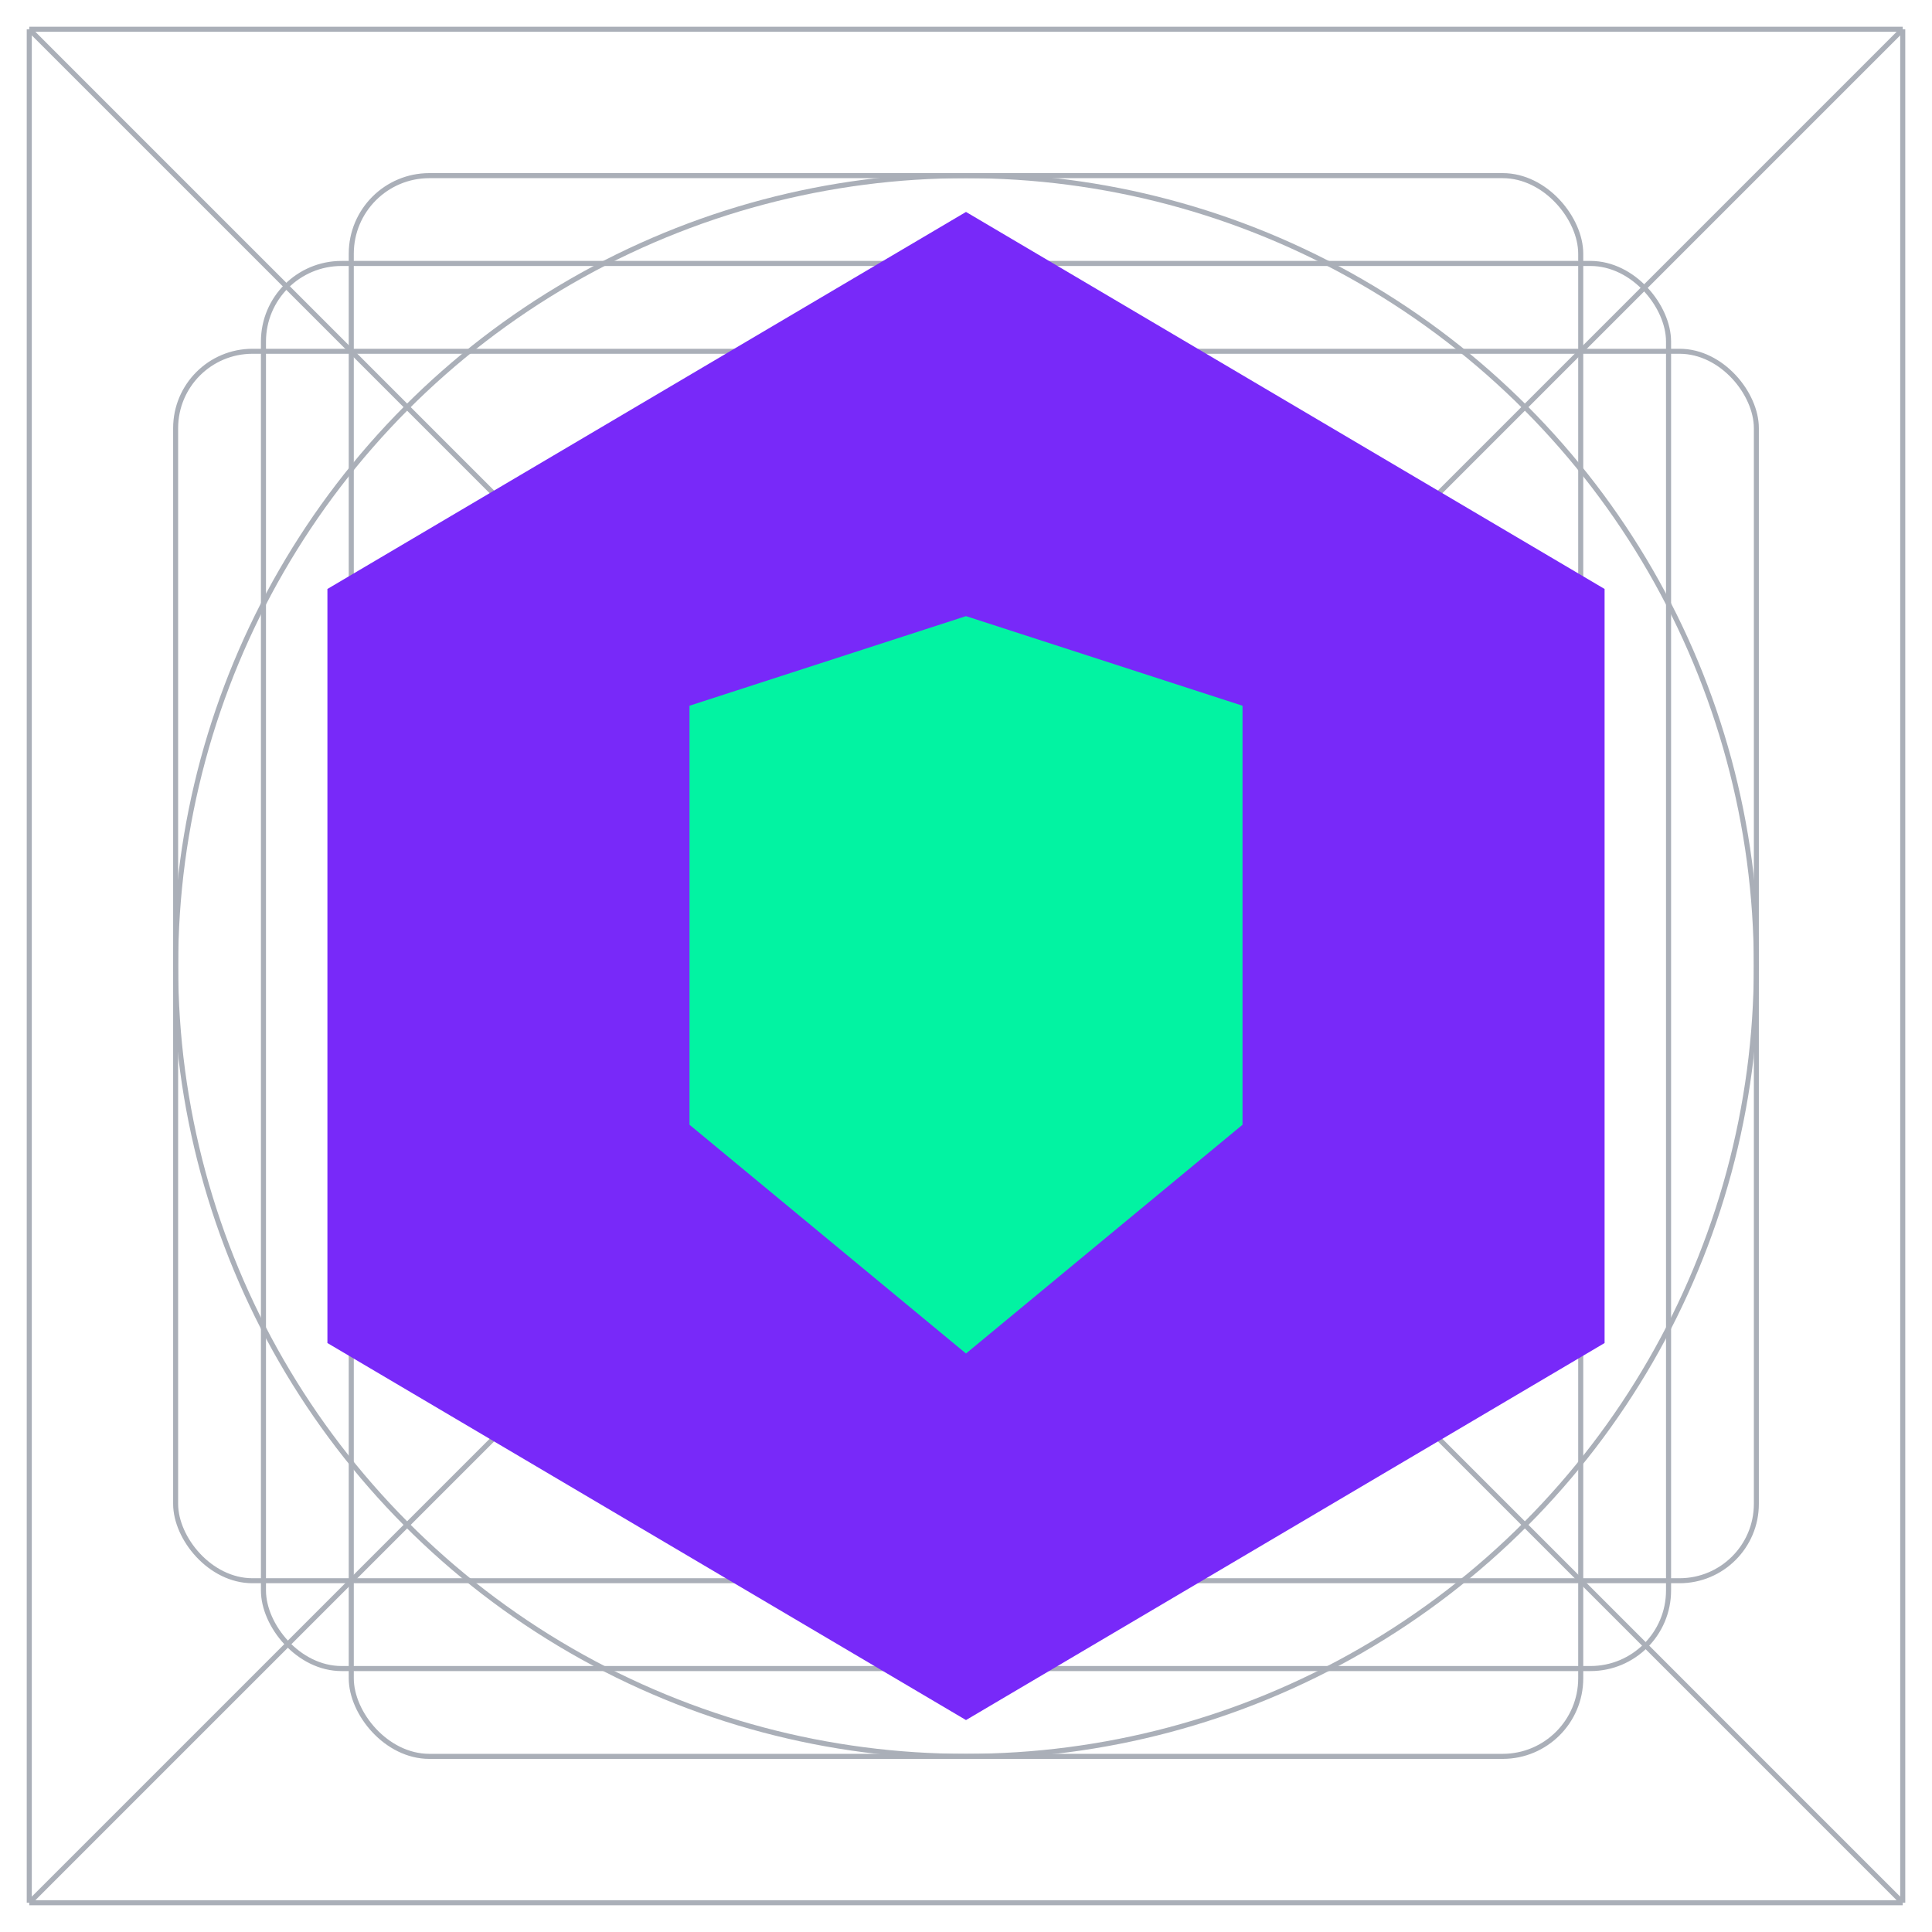 <?xml version="1.0" encoding="UTF-8"?> <svg xmlns="http://www.w3.org/2000/svg" width="66" height="66" viewBox="0 0 66 66" fill="none"><g opacity="0.5"><path d="M1 1H65M1 1V65M1 1L65 65M65 1V65M65 1L1 65M65 65H1" stroke="#556072" stroke-width="0.173"></path><circle cx="33" cy="33" r="27" stroke="#556072" stroke-width="0.173"></circle><rect x="6" y="12" width="54" height="42" rx="2.625" stroke="#556072" stroke-width="0.171"></rect><rect x="12" y="6" width="42" height="54" rx="2.667" stroke="#556072" stroke-width="0.173"></rect><rect x="9" y="9" width="48" height="48" rx="2.667" stroke="#556072" stroke-width="0.173"></rect><circle cx="33" cy="33" r="10.667" stroke="#556072" stroke-width="0.173"></circle></g><path d="M33 7.24L54.815 20.12V45.88L33 58.76L11.185 45.88V20.12L33 7.24Z" fill="#7829F9"></path><path d="M33 21.048L23.554 24.109V38.423L33 46.238L42.446 38.423V24.109L33 21.048Z" fill="#02F3A2"></path></svg> 